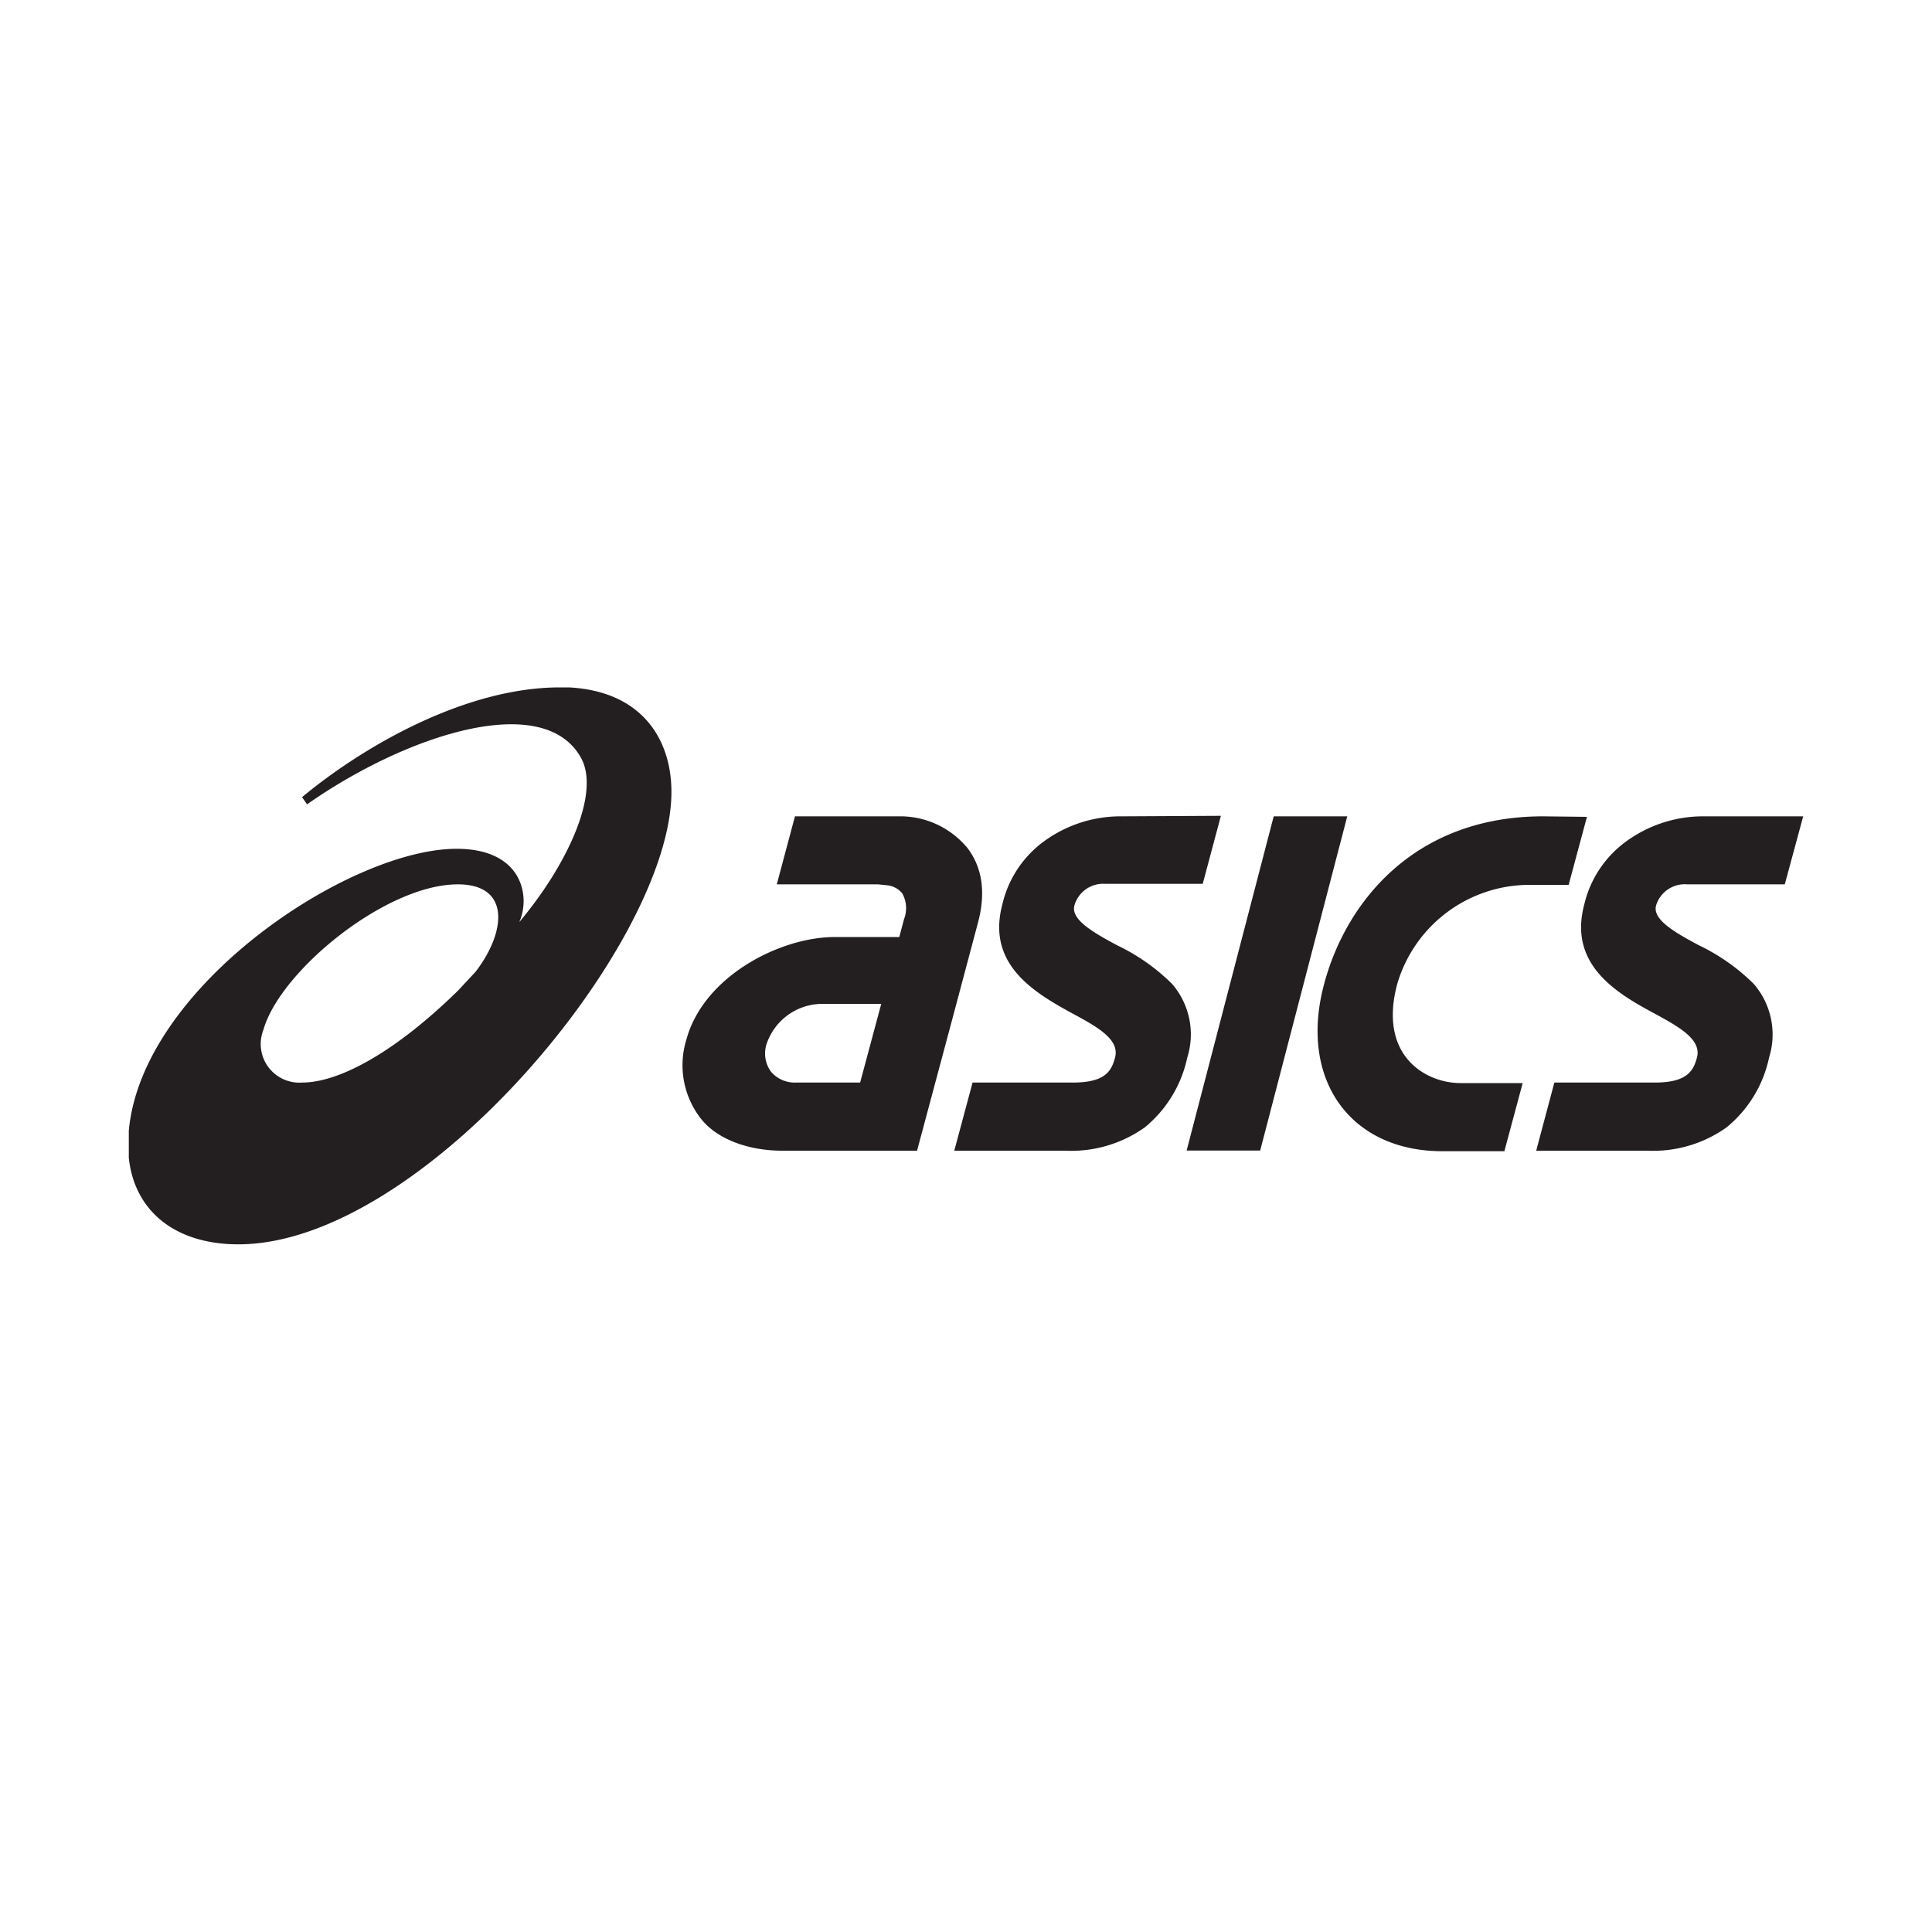 <svg xmlns="http://www.w3.org/2000/svg" xmlns:xlink="http://www.w3.org/1999/xlink" width="150" height="150" viewBox="0 0 150 150"><defs><clipPath id="a"><rect x="10" y="53.37" width="130" height="43.26" fill="none"/></clipPath></defs><title>asics</title><g clip-path="url(#a)"><path d="M23.45,84.05a3,3,0,0,1-3-4.09c1.28-4.55,9.5-11.3,15.1-11.3,4.08,0,3.77,3.66,1.38,6.78L35.57,76.9c-4.75,4.66-9.15,7.15-12.12,7.15Zm20-30.68c-7.15,0-15,4.38-20,8.52l.39.56c7.67-5.38,18.32-8.87,21.26-3.63,1.55,2.77-1.08,8.36-4.79,12.78.89-1.95.3-5.7-4.86-5.7-8.59,0-25.5,11.38-25.5,23,0,4.67,3.23,7.71,8.56,7.71,14.27,0,33.62-23.39,33.62-35.13,0-4.15-2.39-8.13-8.71-8.13Z" fill="#231f20"/></g><path d="M132.34,63.38a10.14,10.14,0,0,0-6.06,1.93A8.43,8.43,0,0,0,123,70.23c-1.22,4.58,2.37,6.79,5.27,8.36,2.07,1.12,3.86,2.09,3.48,3.53-.28,1-.73,1.93-3.28,1.93h-7.79l-1.41,5.29h8.62a9.84,9.84,0,0,0,6.16-1.81,9.53,9.53,0,0,0,3.3-5.42,6,6,0,0,0-1.19-5.72,15.59,15.59,0,0,0-4.26-3c-1.87-1-3.63-2-3.32-3.1A2.33,2.33,0,0,1,131,68.66h7.57L140,63.38Z" fill="#231f20"/><path d="M87.13,63.38a10.09,10.09,0,0,0-6.06,1.93,8.4,8.4,0,0,0-3.25,4.92C76.6,74.81,80.2,77,83.09,78.59c2.08,1.12,3.87,2.09,3.48,3.53-.27,1-.72,1.93-3.28,1.93H75.51l-1.42,5.29h8.62a9.86,9.86,0,0,0,6.17-1.81,9.58,9.58,0,0,0,3.3-5.42A6,6,0,0,0,91,76.39a15.64,15.64,0,0,0-4.27-3c-1.86-1-3.62-2-3.31-3.1a2.32,2.32,0,0,1,2.38-1.67h7.58l1.41-5.28Z" fill="#231f20"/><polygon points="98.89 63.38 92.13 89.33 97.84 89.33 104.6 63.38 98.89 63.38 98.89 63.38" fill="#231f20"/><path d="M119.81,63.38c-10.06,0-15.33,6.73-17,13-2,7.4,2,13,9.17,13h4.82l1.42-5.29h-4.83c-2.7,0-6.4-2.12-4.91-7.69a10.71,10.71,0,0,1,10.25-7.7h3.06l1.42-5.28Z" fill="#231f20"/><path d="M61.83,84.05a2.43,2.43,0,0,1-1.95-.82,2.38,2.38,0,0,1-.37-2.15,4.57,4.57,0,0,1,4.32-3.14h4.59l-1.64,6.11ZM75,65.71a6.75,6.75,0,0,0-5-2.33H61.72l-1.41,5.28h7.87l.75.08a1.73,1.73,0,0,1,1.12.62,2.36,2.36,0,0,1,.14,2l-.37,1.39h-5c-4.27,0-10.22,3.06-11.54,8a6.73,6.73,0,0,0,1.2,6.18c1.27,1.55,3.67,2.41,6.26,2.41H71.2l2.74-10.23,2-7.51c.79-3-.07-4.83-.93-5.89Z" fill="#231f20"/></svg>